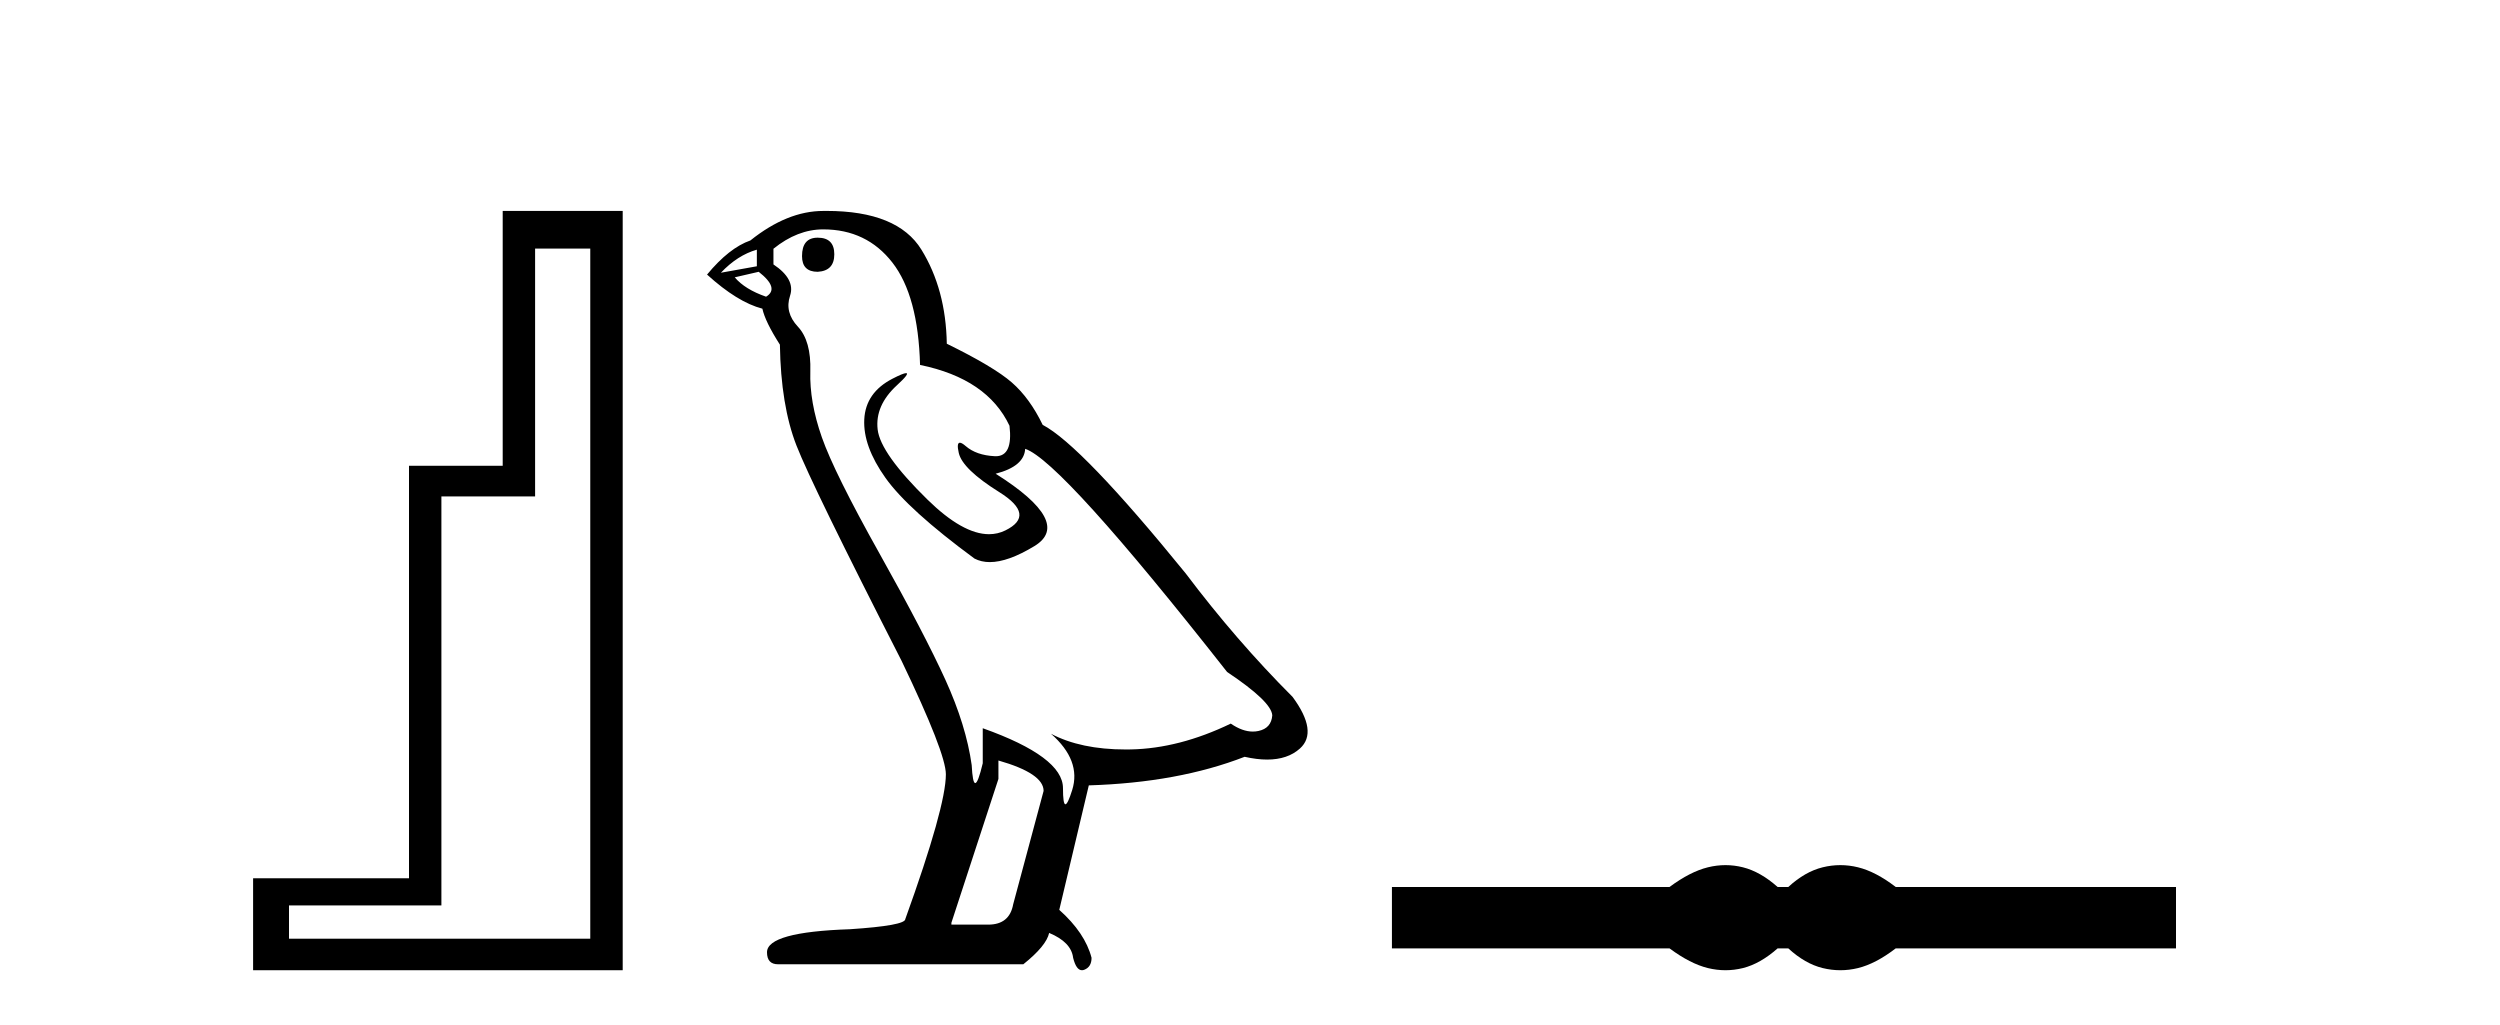 <?xml version='1.0' encoding='UTF-8' standalone='yes'?><svg xmlns='http://www.w3.org/2000/svg' xmlns:xlink='http://www.w3.org/1999/xlink' width='100.0' height='41.0' ><path d='M 23.611 9.943 L 23.611 37.548 L 11.56 37.548 L 11.56 36.217 L 17.656 36.217 L 17.656 19.857 L 21.404 19.857 L 21.404 9.943 ZM 20.108 8.437 L 20.108 18.631 L 16.36 18.631 L 16.36 35.131 L 10.124 35.131 L 10.124 38.809 L 24.908 38.809 L 24.908 8.437 Z' style='fill:#000000;stroke:none' /><path d='M 32.708 9.507 Q 32.081 9.507 32.081 10.245 Q 32.081 10.872 32.708 10.872 Q 33.372 10.835 33.372 10.171 Q 33.372 9.507 32.708 9.507 ZM 30.274 9.987 L 30.274 10.651 L 28.836 10.909 Q 29.499 10.208 30.274 9.987 ZM 30.348 10.872 Q 31.196 11.536 30.643 11.868 Q 29.794 11.573 29.389 11.093 L 30.348 10.872 ZM 32.929 9.175 Q 34.663 9.175 35.696 10.503 Q 36.728 11.831 36.802 14.597 Q 39.495 15.15 40.38 17.031 Q 40.523 18.249 39.831 18.249 Q 39.811 18.249 39.79 18.248 Q 39.052 18.211 38.628 17.843 Q 38.474 17.709 38.395 17.709 Q 38.257 17.709 38.351 18.119 Q 38.499 18.765 39.974 19.687 Q 41.449 20.609 40.214 21.217 Q 39.907 21.368 39.561 21.368 Q 38.511 21.368 37.097 19.982 Q 35.216 18.138 35.106 17.179 Q 34.995 16.22 35.88 15.408 Q 36.406 14.926 36.242 14.926 Q 36.129 14.926 35.696 15.15 Q 34.626 15.703 34.571 16.773 Q 34.515 17.843 35.419 19.115 Q 36.323 20.388 38.978 22.342 Q 39.25 22.484 39.593 22.484 Q 40.322 22.484 41.376 21.844 Q 42.925 20.904 39.826 18.949 Q 40.97 18.654 41.007 17.953 Q 42.445 18.433 49.084 26.879 Q 50.854 28.059 50.891 28.612 Q 50.854 29.129 50.338 29.239 Q 50.227 29.263 50.113 29.263 Q 49.695 29.263 49.231 28.944 Q 47.166 29.94 45.23 29.977 Q 45.128 29.979 45.028 29.979 Q 43.227 29.979 42.039 29.35 L 42.039 29.35 Q 43.257 30.42 42.888 31.6 Q 42.709 32.172 42.617 32.172 Q 42.519 32.172 42.519 31.526 Q 42.519 30.272 39.31 29.129 L 39.31 30.53 Q 39.121 31.324 39.01 31.324 Q 38.904 31.324 38.868 30.604 Q 38.646 29.018 37.816 27.192 Q 36.987 25.367 35.179 22.139 Q 33.372 18.912 32.874 17.492 Q 32.376 16.072 32.413 14.855 Q 32.45 13.638 31.915 13.066 Q 31.38 12.495 31.602 11.831 Q 31.823 11.167 30.938 10.577 L 30.938 9.95 Q 31.897 9.175 32.929 9.175 ZM 39.937 30.42 Q 41.744 30.936 41.744 31.637 L 40.527 36.173 Q 40.38 36.985 39.531 36.985 L 38.056 36.985 L 38.056 36.911 L 39.937 31.157 L 39.937 30.42 ZM 33.063 8.437 Q 32.997 8.437 32.929 8.438 Q 31.491 8.438 30.016 9.618 Q 29.167 9.913 28.282 10.983 Q 29.499 12.089 30.495 12.347 Q 30.606 12.864 31.196 13.786 Q 31.233 16.22 31.86 17.824 Q 32.487 19.429 36.064 26.436 Q 37.835 30.124 37.835 30.973 Q 37.835 32.264 36.212 36.763 Q 36.212 37.022 33.999 37.169 Q 30.68 37.28 30.68 38.091 Q 30.68 38.571 31.122 38.571 L 40.933 38.571 Q 41.855 37.833 41.966 37.317 Q 42.851 37.685 42.925 38.312 Q 43.049 38.809 43.278 38.809 Q 43.321 38.809 43.367 38.792 Q 43.662 38.681 43.662 38.312 Q 43.404 37.317 42.371 36.394 L 43.552 31.415 Q 47.129 31.305 49.785 30.272 Q 50.276 30.383 50.686 30.383 Q 51.506 30.383 51.998 29.94 Q 52.735 29.276 51.703 27.875 Q 49.453 25.625 47.424 22.932 Q 43.257 17.806 41.707 16.994 Q 41.191 15.925 40.472 15.298 Q 39.753 14.671 37.872 13.749 Q 37.835 11.573 36.857 9.987 Q 35.902 8.437 33.063 8.437 Z' style='fill:#000000;stroke:none' /><path d='M 69.02 34.605 C 68.786 34.605 68.551 34.634 68.316 34.692 C 67.844 34.808 67.332 35.07 66.781 35.479 L 55.677 35.479 L 55.677 37.935 L 66.781 37.935 C 67.332 38.344 67.844 38.607 68.316 38.723 C 68.551 38.78 68.786 38.809 69.02 38.809 C 69.253 38.809 69.486 38.78 69.717 38.723 C 70.18 38.607 70.642 38.344 71.105 37.935 L 71.532 37.935 C 71.977 38.344 72.435 38.607 72.907 38.723 C 73.142 38.78 73.378 38.809 73.614 38.809 C 73.85 38.809 74.086 38.78 74.321 38.723 C 74.793 38.607 75.296 38.344 75.829 37.935 L 87.04 37.935 L 87.04 35.479 L 75.829 35.479 C 75.296 35.07 74.793 34.808 74.321 34.692 C 74.086 34.634 73.85 34.605 73.614 34.605 C 73.378 34.605 73.142 34.634 72.907 34.692 C 72.435 34.808 71.977 35.07 71.532 35.479 L 71.105 35.479 C 70.642 35.07 70.18 34.808 69.717 34.692 C 69.486 34.634 69.253 34.605 69.02 34.605 Z' style='fill:#000000;stroke:none' /></svg>